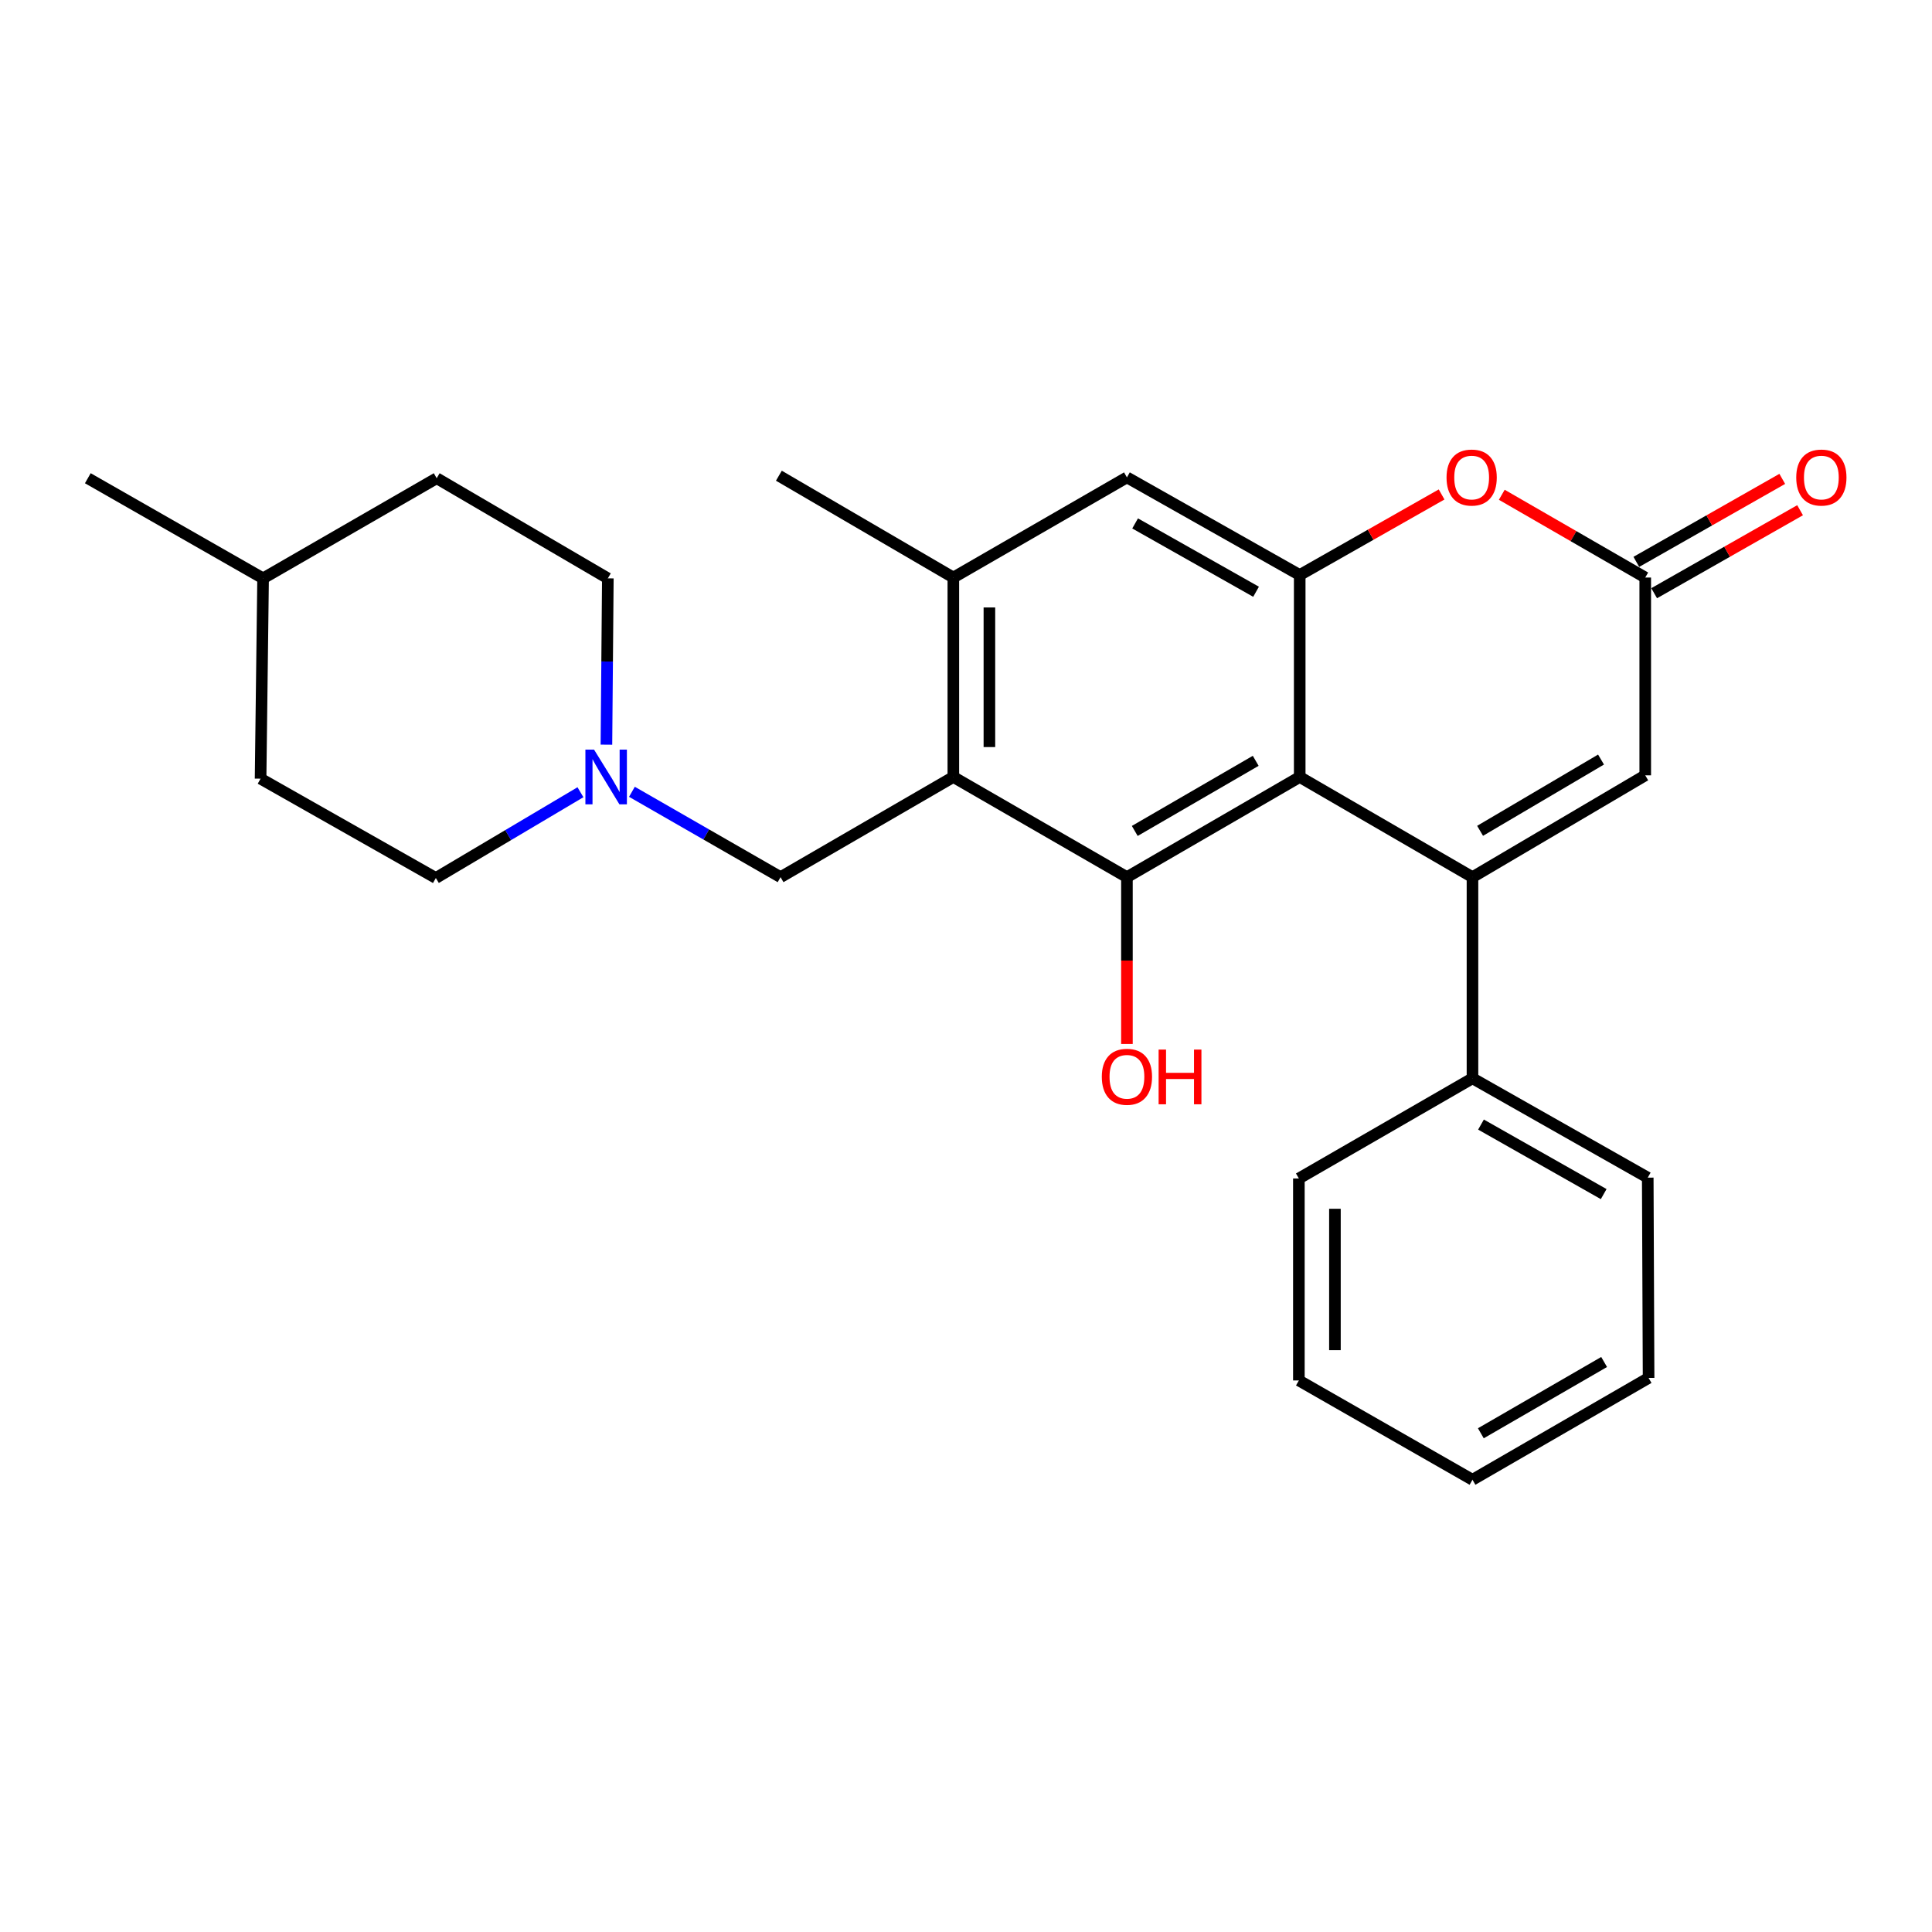 <?xml version='1.0' encoding='iso-8859-1'?>
<svg version='1.1' baseProfile='full'
              xmlns='http://www.w3.org/2000/svg'
                      xmlns:rdkit='http://www.rdkit.org/xml'
                      xmlns:xlink='http://www.w3.org/1999/xlink'
                  xml:space='preserve'
width='1000px' height='1000px' viewBox='0 0 1000 1000'>
<!-- END OF HEADER -->
<rect style='opacity:1.0;fill:#FFFFFF;stroke:none' width='1000' height='1000' x='0' y='0'> </rect>
<path class='bond-0' d='M 672.73,402.166 L 762.153,454.016' style='fill:none;fill-rule:evenodd;stroke:#000000;stroke-width:6px;stroke-linecap:butt;stroke-linejoin:miter;stroke-opacity:1' />
<path class='bond-1' d='M 672.73,402.166 L 583.297,454.016' style='fill:none;fill-rule:evenodd;stroke:#000000;stroke-width:6px;stroke-linecap:butt;stroke-linejoin:miter;stroke-opacity:1' />
<path class='bond-1' d='M 649.955,393.798 L 587.352,430.093' style='fill:none;fill-rule:evenodd;stroke:#000000;stroke-width:6px;stroke-linecap:butt;stroke-linejoin:miter;stroke-opacity:1' />
<path class='bond-3' d='M 672.73,402.166 L 672.73,297.627' style='fill:none;fill-rule:evenodd;stroke:#000000;stroke-width:6px;stroke-linecap:butt;stroke-linejoin:miter;stroke-opacity:1' />
<path class='bond-5' d='M 762.153,454.016 L 851.575,401.316' style='fill:none;fill-rule:evenodd;stroke:#000000;stroke-width:6px;stroke-linecap:butt;stroke-linejoin:miter;stroke-opacity:1' />
<path class='bond-5' d='M 766.091,430.033 L 828.687,393.143' style='fill:none;fill-rule:evenodd;stroke:#000000;stroke-width:6px;stroke-linecap:butt;stroke-linejoin:miter;stroke-opacity:1' />
<path class='bond-11' d='M 762.153,454.016 L 762.153,558.13' style='fill:none;fill-rule:evenodd;stroke:#000000;stroke-width:6px;stroke-linecap:butt;stroke-linejoin:miter;stroke-opacity:1' />
<path class='bond-2' d='M 583.297,454.016 L 493.449,402.166' style='fill:none;fill-rule:evenodd;stroke:#000000;stroke-width:6px;stroke-linecap:butt;stroke-linejoin:miter;stroke-opacity:1' />
<path class='bond-13' d='M 583.297,454.016 L 583.297,497.187' style='fill:none;fill-rule:evenodd;stroke:#000000;stroke-width:6px;stroke-linecap:butt;stroke-linejoin:miter;stroke-opacity:1' />
<path class='bond-13' d='M 583.297,497.187 L 583.297,540.358' style='fill:none;fill-rule:evenodd;stroke:#FF0000;stroke-width:6px;stroke-linecap:butt;stroke-linejoin:miter;stroke-opacity:1' />
<path class='bond-10' d='M 493.449,402.166 L 404.016,454.016' style='fill:none;fill-rule:evenodd;stroke:#000000;stroke-width:6px;stroke-linecap:butt;stroke-linejoin:miter;stroke-opacity:1' />
<path class='bond-26' d='M 493.449,402.166 L 493.449,298.933' style='fill:none;fill-rule:evenodd;stroke:#000000;stroke-width:6px;stroke-linecap:butt;stroke-linejoin:miter;stroke-opacity:1' />
<path class='bond-26' d='M 512.111,386.681 L 512.111,314.418' style='fill:none;fill-rule:evenodd;stroke:#000000;stroke-width:6px;stroke-linecap:butt;stroke-linejoin:miter;stroke-opacity:1' />
<path class='bond-4' d='M 672.73,297.627 L 709.449,276.778' style='fill:none;fill-rule:evenodd;stroke:#000000;stroke-width:6px;stroke-linecap:butt;stroke-linejoin:miter;stroke-opacity:1' />
<path class='bond-4' d='M 709.449,276.778 L 746.169,255.928' style='fill:none;fill-rule:evenodd;stroke:#FF0000;stroke-width:6px;stroke-linecap:butt;stroke-linejoin:miter;stroke-opacity:1' />
<path class='bond-8' d='M 672.73,297.627 L 583.297,247.094' style='fill:none;fill-rule:evenodd;stroke:#000000;stroke-width:6px;stroke-linecap:butt;stroke-linejoin:miter;stroke-opacity:1' />
<path class='bond-8' d='M 650.134,306.295 L 587.531,270.922' style='fill:none;fill-rule:evenodd;stroke:#000000;stroke-width:6px;stroke-linecap:butt;stroke-linejoin:miter;stroke-opacity:1' />
<path class='bond-6' d='M 777.321,256.091 L 814.448,277.512' style='fill:none;fill-rule:evenodd;stroke:#FF0000;stroke-width:6px;stroke-linecap:butt;stroke-linejoin:miter;stroke-opacity:1' />
<path class='bond-6' d='M 814.448,277.512 L 851.575,298.933' style='fill:none;fill-rule:evenodd;stroke:#000000;stroke-width:6px;stroke-linecap:butt;stroke-linejoin:miter;stroke-opacity:1' />
<path class='bond-27' d='M 851.575,401.316 L 851.575,298.933' style='fill:none;fill-rule:evenodd;stroke:#000000;stroke-width:6px;stroke-linecap:butt;stroke-linejoin:miter;stroke-opacity:1' />
<path class='bond-12' d='M 856.188,307.045 L 893.954,285.567' style='fill:none;fill-rule:evenodd;stroke:#000000;stroke-width:6px;stroke-linecap:butt;stroke-linejoin:miter;stroke-opacity:1' />
<path class='bond-12' d='M 893.954,285.567 L 931.72,264.089' style='fill:none;fill-rule:evenodd;stroke:#FF0000;stroke-width:6px;stroke-linecap:butt;stroke-linejoin:miter;stroke-opacity:1' />
<path class='bond-12' d='M 846.962,290.822 L 884.729,269.345' style='fill:none;fill-rule:evenodd;stroke:#000000;stroke-width:6px;stroke-linecap:butt;stroke-linejoin:miter;stroke-opacity:1' />
<path class='bond-12' d='M 884.729,269.345 L 922.495,247.867' style='fill:none;fill-rule:evenodd;stroke:#FF0000;stroke-width:6px;stroke-linecap:butt;stroke-linejoin:miter;stroke-opacity:1' />
<path class='bond-7' d='M 493.449,298.933 L 583.297,247.094' style='fill:none;fill-rule:evenodd;stroke:#000000;stroke-width:6px;stroke-linecap:butt;stroke-linejoin:miter;stroke-opacity:1' />
<path class='bond-19' d='M 493.449,298.933 L 403.145,246.223' style='fill:none;fill-rule:evenodd;stroke:#000000;stroke-width:6px;stroke-linecap:butt;stroke-linejoin:miter;stroke-opacity:1' />
<path class='bond-9' d='M 327.086,409.83 L 365.551,431.923' style='fill:none;fill-rule:evenodd;stroke:#0000FF;stroke-width:6px;stroke-linecap:butt;stroke-linejoin:miter;stroke-opacity:1' />
<path class='bond-9' d='M 365.551,431.923 L 404.016,454.016' style='fill:none;fill-rule:evenodd;stroke:#000000;stroke-width:6px;stroke-linecap:butt;stroke-linejoin:miter;stroke-opacity:1' />
<path class='bond-14' d='M 313.885,385.436 L 314.25,342.397' style='fill:none;fill-rule:evenodd;stroke:#0000FF;stroke-width:6px;stroke-linecap:butt;stroke-linejoin:miter;stroke-opacity:1' />
<path class='bond-14' d='M 314.25,342.397 L 314.614,299.358' style='fill:none;fill-rule:evenodd;stroke:#000000;stroke-width:6px;stroke-linecap:butt;stroke-linejoin:miter;stroke-opacity:1' />
<path class='bond-15' d='M 300.441,410.056 L 263.018,432.254' style='fill:none;fill-rule:evenodd;stroke:#0000FF;stroke-width:6px;stroke-linecap:butt;stroke-linejoin:miter;stroke-opacity:1' />
<path class='bond-15' d='M 263.018,432.254 L 225.596,454.451' style='fill:none;fill-rule:evenodd;stroke:#000000;stroke-width:6px;stroke-linecap:butt;stroke-linejoin:miter;stroke-opacity:1' />
<path class='bond-20' d='M 762.153,558.13 L 852.871,609.544' style='fill:none;fill-rule:evenodd;stroke:#000000;stroke-width:6px;stroke-linecap:butt;stroke-linejoin:miter;stroke-opacity:1' />
<path class='bond-20' d='M 766.559,582.078 L 830.062,618.067' style='fill:none;fill-rule:evenodd;stroke:#000000;stroke-width:6px;stroke-linecap:butt;stroke-linejoin:miter;stroke-opacity:1' />
<path class='bond-21' d='M 762.153,558.13 L 672.294,609.979' style='fill:none;fill-rule:evenodd;stroke:#000000;stroke-width:6px;stroke-linecap:butt;stroke-linejoin:miter;stroke-opacity:1' />
<path class='bond-17' d='M 314.614,299.358 L 226.031,247.53' style='fill:none;fill-rule:evenodd;stroke:#000000;stroke-width:6px;stroke-linecap:butt;stroke-linejoin:miter;stroke-opacity:1' />
<path class='bond-16' d='M 225.596,454.451 L 134.877,403.037' style='fill:none;fill-rule:evenodd;stroke:#000000;stroke-width:6px;stroke-linecap:butt;stroke-linejoin:miter;stroke-opacity:1' />
<path class='bond-18' d='M 134.877,403.037 L 136.173,299.358' style='fill:none;fill-rule:evenodd;stroke:#000000;stroke-width:6px;stroke-linecap:butt;stroke-linejoin:miter;stroke-opacity:1' />
<path class='bond-29' d='M 226.031,247.53 L 136.173,299.358' style='fill:none;fill-rule:evenodd;stroke:#000000;stroke-width:6px;stroke-linecap:butt;stroke-linejoin:miter;stroke-opacity:1' />
<path class='bond-22' d='M 136.173,299.358 L 45.455,247.53' style='fill:none;fill-rule:evenodd;stroke:#000000;stroke-width:6px;stroke-linecap:butt;stroke-linejoin:miter;stroke-opacity:1' />
<path class='bond-23' d='M 852.871,609.544 L 853.307,713.212' style='fill:none;fill-rule:evenodd;stroke:#000000;stroke-width:6px;stroke-linecap:butt;stroke-linejoin:miter;stroke-opacity:1' />
<path class='bond-24' d='M 672.294,609.979 L 672.294,714.518' style='fill:none;fill-rule:evenodd;stroke:#000000;stroke-width:6px;stroke-linecap:butt;stroke-linejoin:miter;stroke-opacity:1' />
<path class='bond-24' d='M 690.957,625.66 L 690.957,698.837' style='fill:none;fill-rule:evenodd;stroke:#000000;stroke-width:6px;stroke-linecap:butt;stroke-linejoin:miter;stroke-opacity:1' />
<path class='bond-28' d='M 853.307,713.212 L 762.153,765.922' style='fill:none;fill-rule:evenodd;stroke:#000000;stroke-width:6px;stroke-linecap:butt;stroke-linejoin:miter;stroke-opacity:1' />
<path class='bond-28' d='M 830.291,704.963 L 766.484,741.86' style='fill:none;fill-rule:evenodd;stroke:#000000;stroke-width:6px;stroke-linecap:butt;stroke-linejoin:miter;stroke-opacity:1' />
<path class='bond-25' d='M 672.294,714.518 L 762.153,765.922' style='fill:none;fill-rule:evenodd;stroke:#000000;stroke-width:6px;stroke-linecap:butt;stroke-linejoin:miter;stroke-opacity:1' />
<path  class='atom-5' d='M 748.727 247.174
Q 748.727 240.374, 752.087 236.574
Q 755.447 232.774, 761.727 232.774
Q 768.007 232.774, 771.367 236.574
Q 774.727 240.374, 774.727 247.174
Q 774.727 254.054, 771.327 257.974
Q 767.927 261.854, 761.727 261.854
Q 755.487 261.854, 752.087 257.974
Q 748.727 254.094, 748.727 247.174
M 761.727 258.654
Q 766.047 258.654, 768.367 255.774
Q 770.727 252.854, 770.727 247.174
Q 770.727 241.614, 768.367 238.814
Q 766.047 235.974, 761.727 235.974
Q 757.407 235.974, 755.047 238.774
Q 752.727 241.574, 752.727 247.174
Q 752.727 252.894, 755.047 255.774
Q 757.407 258.654, 761.727 258.654
' fill='#FF0000'/>
<path  class='atom-10' d='M 307.483 388.006
L 316.763 403.006
Q 317.683 404.486, 319.163 407.166
Q 320.643 409.846, 320.723 410.006
L 320.723 388.006
L 324.483 388.006
L 324.483 416.326
L 320.603 416.326
L 310.643 399.926
Q 309.483 398.006, 308.243 395.806
Q 307.043 393.606, 306.683 392.926
L 306.683 416.326
L 303.003 416.326
L 303.003 388.006
L 307.483 388.006
' fill='#0000FF'/>
<path  class='atom-13' d='M 929.729 247.174
Q 929.729 240.374, 933.089 236.574
Q 936.449 232.774, 942.729 232.774
Q 949.009 232.774, 952.369 236.574
Q 955.729 240.374, 955.729 247.174
Q 955.729 254.054, 952.329 257.974
Q 948.929 261.854, 942.729 261.854
Q 936.489 261.854, 933.089 257.974
Q 929.729 254.094, 929.729 247.174
M 942.729 258.654
Q 947.049 258.654, 949.369 255.774
Q 951.729 252.854, 951.729 247.174
Q 951.729 241.614, 949.369 238.814
Q 947.049 235.974, 942.729 235.974
Q 938.409 235.974, 936.049 238.774
Q 933.729 241.574, 933.729 247.174
Q 933.729 252.894, 936.049 255.774
Q 938.409 258.654, 942.729 258.654
' fill='#FF0000'/>
<path  class='atom-14' d='M 570.297 557.339
Q 570.297 550.539, 573.657 546.739
Q 577.017 542.939, 583.297 542.939
Q 589.577 542.939, 592.937 546.739
Q 596.297 550.539, 596.297 557.339
Q 596.297 564.219, 592.897 568.139
Q 589.497 572.019, 583.297 572.019
Q 577.057 572.019, 573.657 568.139
Q 570.297 564.259, 570.297 557.339
M 583.297 568.819
Q 587.617 568.819, 589.937 565.939
Q 592.297 563.019, 592.297 557.339
Q 592.297 551.779, 589.937 548.979
Q 587.617 546.139, 583.297 546.139
Q 578.977 546.139, 576.617 548.939
Q 574.297 551.739, 574.297 557.339
Q 574.297 563.059, 576.617 565.939
Q 578.977 568.819, 583.297 568.819
' fill='#FF0000'/>
<path  class='atom-14' d='M 599.697 543.259
L 603.537 543.259
L 603.537 555.299
L 618.017 555.299
L 618.017 543.259
L 621.857 543.259
L 621.857 571.579
L 618.017 571.579
L 618.017 558.499
L 603.537 558.499
L 603.537 571.579
L 599.697 571.579
L 599.697 543.259
' fill='#FF0000'/>
</svg>
